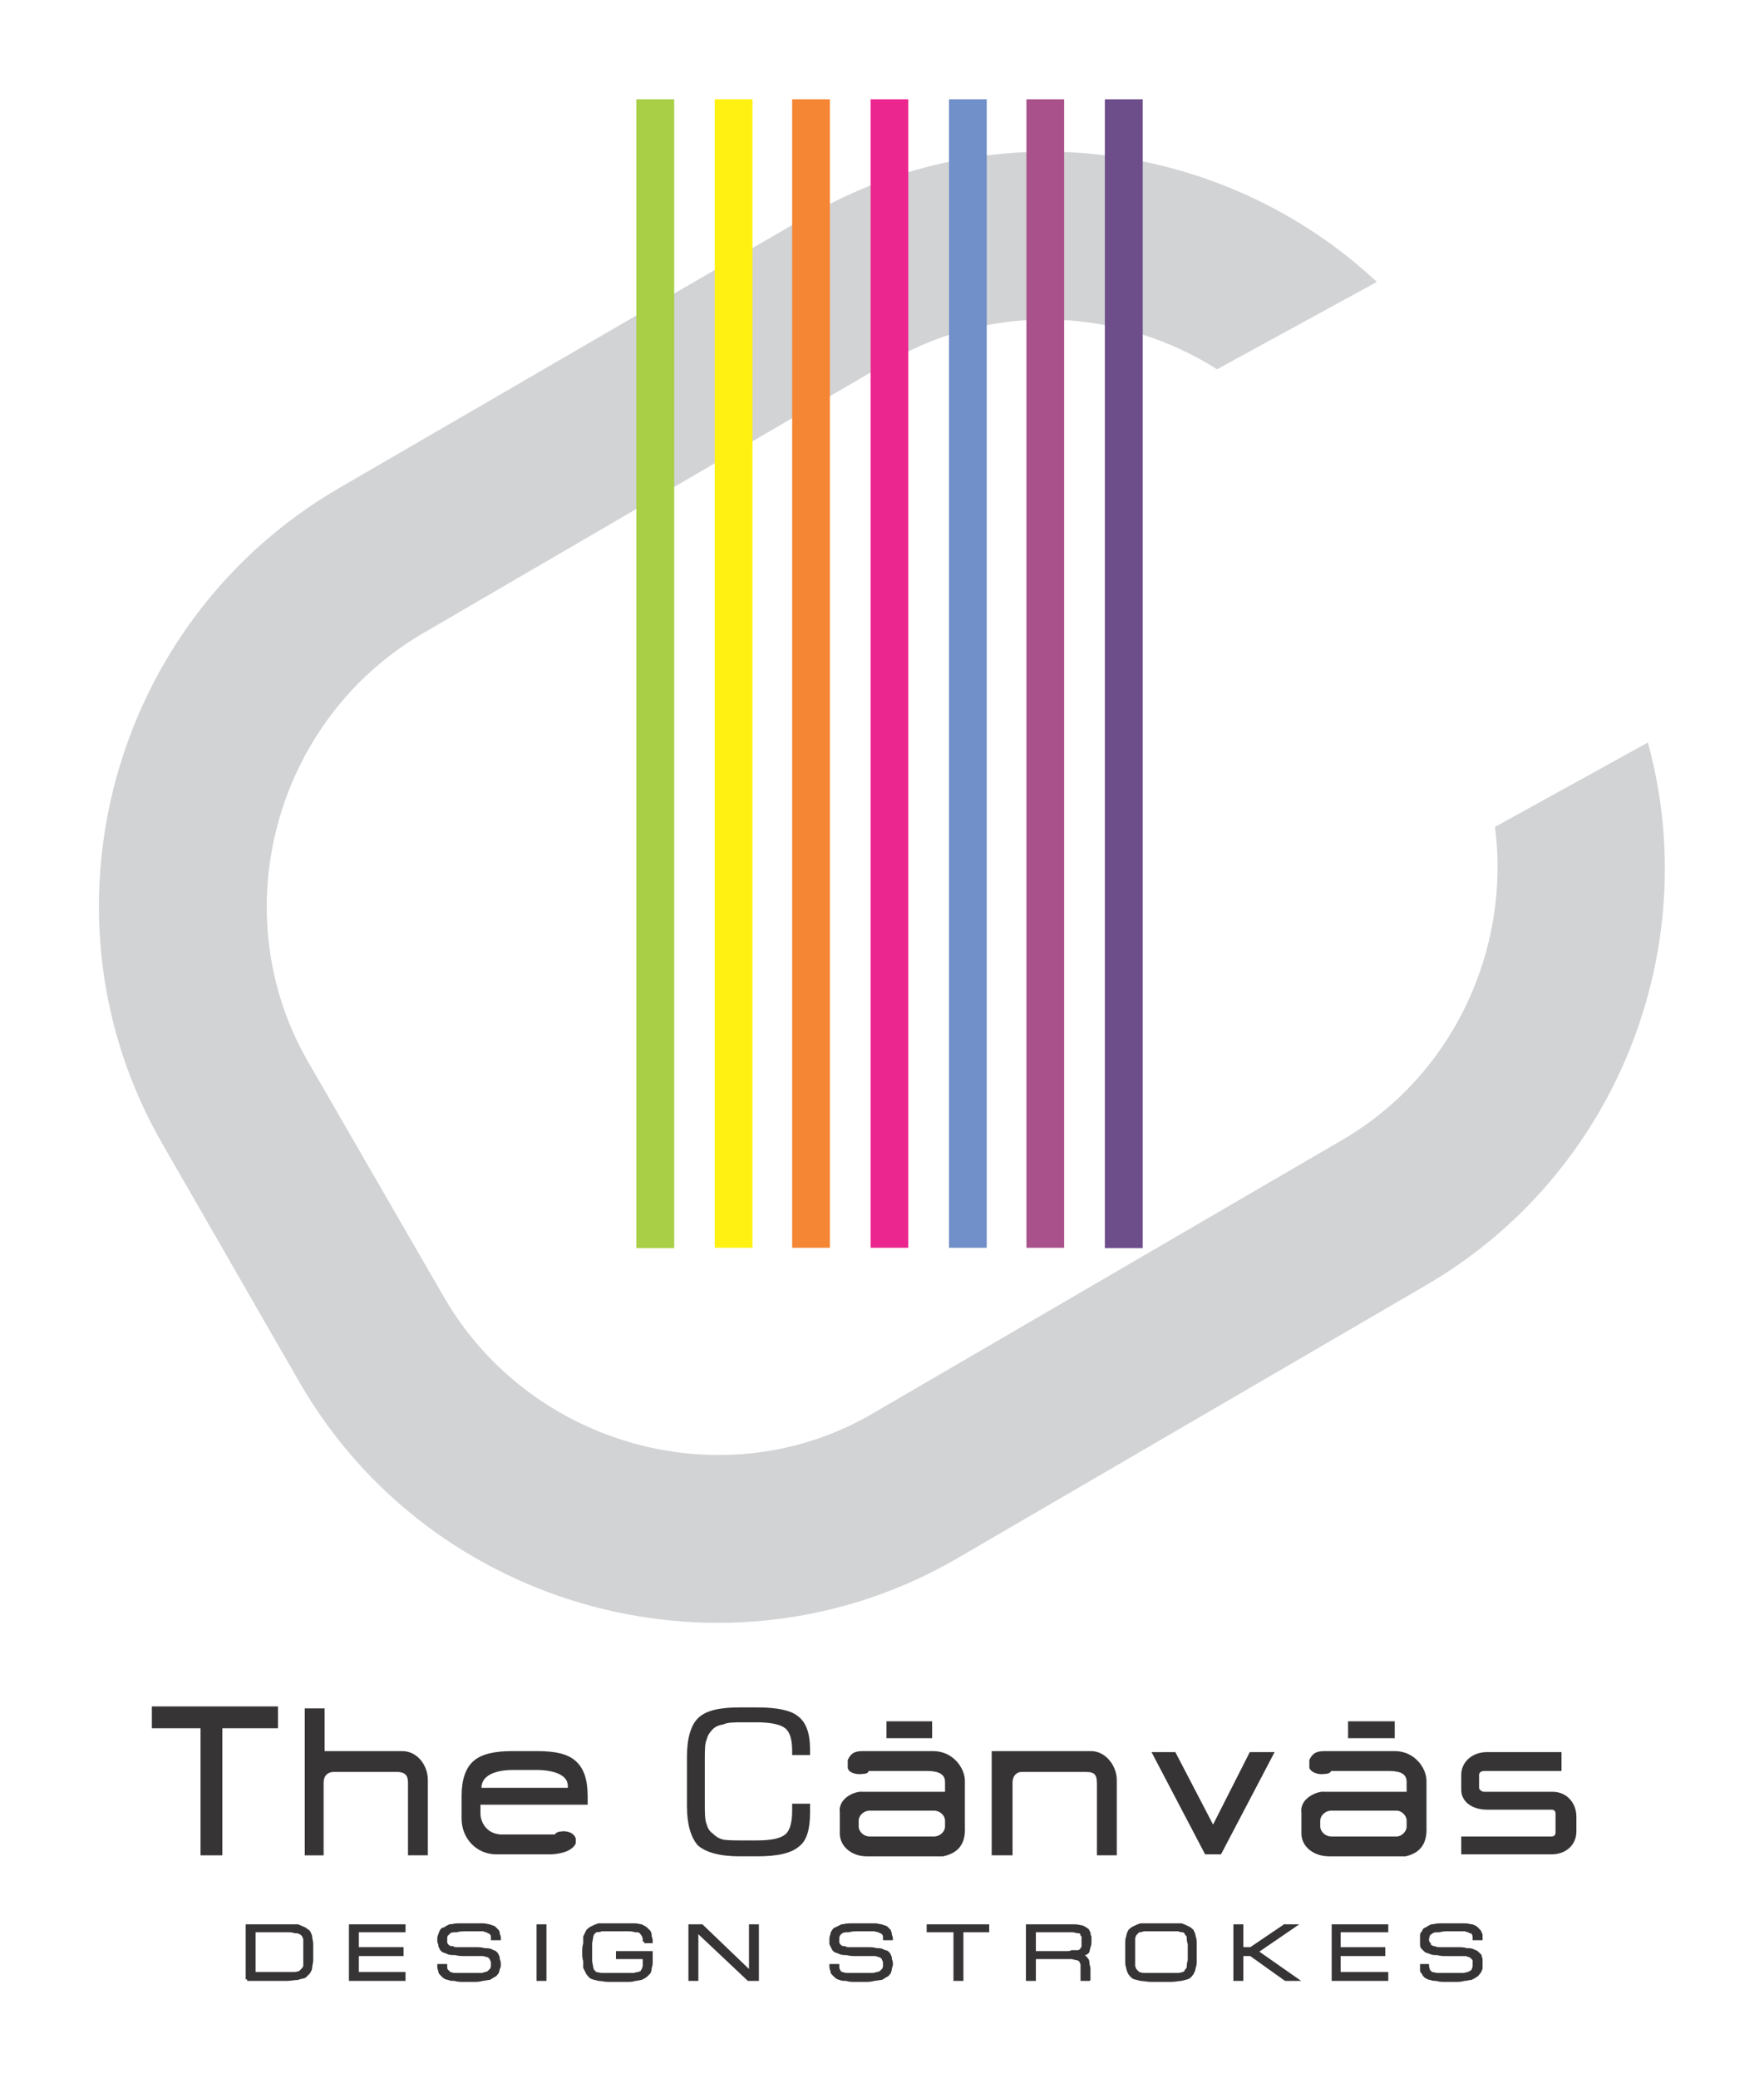 <?xml version="1.0" encoding="UTF-8"?>
<!DOCTYPE svg PUBLIC "-//W3C//DTD SVG 1.1//EN" "http://www.w3.org/Graphics/SVG/1.1/DTD/svg11.dtd">
<!-- Creator: CorelDRAW X8 -->
<svg xmlns="http://www.w3.org/2000/svg" xml:space="preserve" width="1.777in" height="2.093in" version="1.1" style="shape-rendering:geometricPrecision; text-rendering:geometricPrecision; image-rendering:optimizeQuality; fill-rule:evenodd; clip-rule:evenodd"
viewBox="0 0 1777 2093"
 xmlns:xlink="http://www.w3.org/1999/xlink">
 <defs>
  <style type="text/css">
   <![CDATA[
    .str0 {stroke:#373435;stroke-width:3}
    .fil0 {fill:#D2D3D5}
    .fil2 {fill:#FFF212}
    .fil3 {fill:#F58634}
    .fil4 {fill:#EC268F}
    .fil6 {fill:#A8518A}
    .fil1 {fill:#A8CF45}
    .fil5 {fill:#718FC8}
    .fil7 {fill:#6E4D8B}
    .fil9 {fill:#373435}
    .fil8 {fill:#373435;fill-rule:nonzero}
   ]]>
  </style>
 </defs>
 <g id="Layer_x0020_1">
  <path class="fil0" d="M341 492l472 -274c189,-110 422,-76 574,66l-161 88c-96,-61 -223,-69 -328,-9l-472 275c-149,87 -202,281 -116,431l138 239c87,149 282,203 431,116l472 -275c113,-65 171,-193 155,-316l154 -85c57,207 -31,435 -224,547l-472 275c-231,134 -529,53 -662,-177l-138 -240c-133,-230 -53,-527 177,-661z"/>
  <rect class="fil1" x="641" y="100" width="38.15" height="1157.26"/>
  <g id="_966717136">
   <path class="fil2" d="M720 100c12,0 25,0 38,0 0,386 0,771 0,1157 -13,0 -26,0 -38,0 0,-386 0,-771 0,-1157z"/>
   <path class="fil3" d="M798 100c13,0 26,0 38,0 0,386 0,771 0,1157 -12,0 -25,0 -38,0 0,-386 0,-771 0,-1157z"/>
   <path class="fil4" d="M877 100c13,0 25,0 38,0 0,386 0,771 0,1157 -13,0 -25,0 -38,0 0,-386 0,-771 0,-1157z"/>
   <path class="fil5" d="M956 100c12,0 25,0 38,0 0,386 0,771 0,1157 -13,0 -26,0 -38,0 0,-386 0,-771 0,-1157z"/>
   <path class="fil6" d="M1034 100c13,0 26,0 38,0 0,386 0,771 0,1157 -12,0 -25,0 -38,0 0,-386 0,-771 0,-1157z"/>
  </g>
  <rect class="fil7" x="1113" y="100" width="38.15" height="1157.26"/>
  <g id="_966712816">
   <polygon class="fil8" points="153,1719 153,1741 202,1741 202,1869 224,1869 224,1741 280,1741 280,1719 "/>
   <path class="fil8" d="M327 1764l0 -43 -20 0 0 43 0 105 0 0 11 0 7 0 0 0 1 0 0 -73c0,-8 5,-11 10,-11l64 0c11,0 11,7 11,12l0 72 1 0 0 0 17 0 0 0 2 0 0 -49 0 -27c0,-14 -10,-29 -26,-29l-71 0 -7 0z"/>
   <path class="fil8" d="M541 1764c19,0 32,3 40,11 7,7 11,17 11,35 0,2 0,4 0,5 0,1 0,2 0,3l-108 0 0 9c0,8 6,22 24,21l43 0 8 0c0,-1 3,-3 6,-3 6,-1 13,1 15,7l0 5c-4,9 -19,11 -26,11l-54 0c-20,0 -35,-16 -35,-36l0 -5 0 0c0,-2 0,1 0,-1l0 -17c0,-16 4,-28 12,-35 8,-7 21,-10 39,-10l25 0zm-56 37l87 0 0 -2c0,-11 -14,-16 -32,-16l-23 0c-19,0 -32,6 -32,18z"/>
   <path class="fil8" d="M692 1770c0,-19 4,-32 11,-39 8,-8 22,-11 42,-11l18 0c20,0 34,3 41,9 8,6 12,17 12,33l0 6 -18 0 0 -4c0,-11 -2,-19 -7,-23 -5,-4 -15,-6 -29,-6l-12 0c-10,0 -17,0 -21,2 -5,1 -8,2 -11,5 -3,3 -5,6 -6,10 -2,4 -2,11 -2,22l0 42c0,10 0,18 2,22 1,4 3,7 6,9 3,3 6,5 10,6 4,1 12,1 22,1l12 0c15,0 24,-2 29,-6 5,-4 7,-13 7,-24 0,-2 0,-4 0,-5 0,-1 0,-1 0,-2l18 0 0 9c0,16 -3,28 -11,34 -8,7 -22,10 -42,10l-18 0c-20,0 -34,-4 -42,-11 -7,-8 -11,-21 -11,-40l0 -49z"/>
   <path class="fil8" d="M940 1764l-69 0c-7,0 -13,0 -17,9l0 8c1,5 9,7 15,6 3,0 6,-1 6,-3l9 0 49 0c8,0 19,1 19,11l0 10 -83 0c-7,-1 -25,6 -23,21l0 21c0,13 12,23 27,23l77 0c14,-3 23,-11 22,-30l0 -46c0,-13 -12,-30 -32,-30zm-64 60l65 0c6,0 11,5 11,10l0 6c0,5 -5,10 -11,10l-65 0c-6,0 -11,-5 -11,-10l0 -6c0,-5 5,-10 11,-10z"/>
   <polygon class="fil9" points="893,1734 939,1734 939,1751 893,1751 "/>
   <path class="fil8" d="M1099 1764l-71 0 -8 0 -21 0 0 52 0 53 21 0 0 -73c0,-8 5,-11 9,-11l65 0c10,0 11,4 11,13l0 71 20 0 0 -76c0,-14 -11,-29 -26,-29z"/>
   <path class="fil8" d="M1405 1764l-68 0c-8,0 -14,0 -18,9l0 8c2,5 10,7 15,6 4,0 6,-1 7,-3l8 0 49 0c9,0 19,1 19,11l0 10 -83 0c-6,-1 -25,6 -23,21l0 21c0,13 12,23 28,23l77 0c13,-3 22,-11 21,-30l0 -46c0,-13 -12,-30 -32,-30zm-64 60l66 0c5,0 10,5 10,10l0 6c0,5 -5,10 -10,10l-66 0c-6,0 -11,-5 -11,-10l0 -6c0,-5 5,-10 11,-10z"/>
   <polygon class="fil9" points="1358,1734 1405,1734 1405,1751 1358,1751 "/>
   <polygon class="fil8" points="1214,1868 1160,1765 1184,1765 1222,1838 1259,1765 1284,1765 1230,1868 1222,1868 "/>
   <path class="fil8" d="M1573 1765l-75 0c-15,0 -26,10 -26,23l0 15c0,12 11,20 26,20l65 0c3,0 4,2 4,4l0 19c0,2 -1,4 -4,4l-91 0 0 18 91 0c15,0 25,-10 25,-23l0 -15c0,-13 -9,-25 -24,-25l-69 0c-2,0 -5,-2 -5,-4l0 -13c0,-3 3,-4 5,-4l78 0 0 -19z"/>
  </g>
  <path class="fil8 str0" d="M289 1988c3,0 6,0 8,0 2,0 4,-1 5,-1 1,-1 2,-2 3,-3 1,0 1,-2 2,-3 0,-2 0,-4 0,-6 0,-2 0,-5 0,-8 0,-4 0,-6 0,-9 0,-2 0,-4 0,-5 -1,-2 -1,-3 -2,-4 -1,-1 -2,-2 -3,-2 -1,-1 -3,-1 -5,-1 -2,-1 -5,-1 -8,-1l-33 0 0 43 33 0zm-40 6l0 -54 40 0c4,0 8,0 11,0 2,1 5,2 7,3 1,1 3,2 4,3 1,2 2,4 2,5 0,2 1,5 1,7 0,3 0,6 0,9 0,3 0,5 0,8 0,2 -1,5 -1,7 0,2 -1,3 -2,5 -1,1 -3,3 -4,4 -2,1 -5,1 -7,2 -3,0 -7,1 -11,1l-40 0zm104 0l0 -54 54 0 0 5 -47 0 0 18 45 0 0 6 -45 0 0 19 47 0 0 6 -54 0zm125 -31c4,0 7,0 10,1 2,0 5,0 7,1 1,1 3,1 4,2 1,1 2,2 2,3 1,1 1,3 1,4 1,2 1,3 1,5 0,1 0,3 -1,4 0,2 -1,3 -1,4 -1,1 -2,3 -3,3 -2,1 -3,2 -5,3 -2,0 -5,1 -7,1 -3,1 -6,1 -10,1l-9 0c-3,0 -6,0 -9,-1 -2,0 -5,0 -6,-1 -2,0 -4,-1 -5,-2 -1,-1 -2,-2 -3,-3 -1,-1 -1,-2 -1,-3 -1,-2 -1,-3 -1,-5l7 0c0,2 0,4 1,5 1,1 2,2 3,3 1,0 3,1 5,1 3,0 6,0 9,0l9 0c4,0 7,0 10,0 2,-1 4,-1 6,-2 1,-1 2,-2 3,-3 1,-2 1,-3 1,-5 0,-2 0,-4 -1,-5 0,-1 -1,-2 -2,-3 -1,-1 -3,-1 -6,-2 -2,0 -5,0 -9,0l-9 0c-4,0 -7,0 -10,-1 -3,0 -6,0 -8,-1 -2,-1 -3,-1 -5,-2 -1,-1 -2,-2 -2,-3 -1,-1 -1,-2 -1,-4 -1,-1 -1,-2 -1,-4 0,-2 0,-3 1,-5 0,-1 1,-2 1,-3 1,-2 2,-3 4,-3 1,-1 3,-2 5,-3 2,0 5,-1 8,-1 3,0 6,0 10,0l7 0c3,0 6,0 9,0 2,0 5,1 6,1 2,1 4,1 5,2 1,1 2,2 3,3 1,1 1,2 1,4 1,1 1,2 1,4l-7 0c0,-2 0,-4 -1,-5 -1,-1 -2,-2 -3,-2 -1,-1 -3,-1 -5,-2 -3,0 -6,0 -9,0l-7 0c-4,0 -8,0 -11,1 -3,0 -5,0 -7,1 -1,1 -2,2 -3,3 -1,1 -1,3 -1,5 0,1 0,2 0,3 0,1 1,2 1,2 1,1 1,2 2,2 1,1 2,1 4,1 1,1 3,1 5,1 3,0 5,0 8,0l9 0zm64 -23l7 0 0 54 -7 0 0 -54zm107 16c0,-2 0,-5 -1,-6 -1,-2 -2,-3 -3,-4 -1,-1 -3,-1 -5,-1 -3,-1 -6,-1 -9,-1l-18 0c-3,0 -5,0 -7,0 -2,1 -4,1 -6,1 -1,1 -2,2 -3,3 0,1 -1,2 -1,4 0,1 -1,4 -1,6 0,2 0,5 0,9 0,3 0,6 0,8 0,3 1,5 1,6 0,2 1,3 1,4 1,1 2,2 3,3 2,0 4,1 6,1 2,0 4,0 7,0l18 0c3,0 5,0 7,0 2,0 3,-1 5,-1 1,0 2,-1 3,-1 1,-1 1,-2 2,-3 0,-1 1,-2 1,-4 0,-1 0,-3 0,-4l0 -4 -27 0 0 -5 34 0 0 9c0,2 0,4 -1,6 0,1 0,3 -1,5 -1,1 -2,2 -3,3 -1,1 -3,2 -5,3 -1,0 -4,1 -6,1 -3,1 -5,1 -9,1l-18 0c-4,0 -7,-1 -10,-1 -3,-1 -5,-1 -7,-2 -2,-1 -3,-3 -4,-4 -1,-2 -2,-4 -3,-6 0,-2 0,-4 0,-7 -1,-2 -1,-5 -1,-8 0,-4 0,-6 1,-9 0,-3 0,-5 0,-7 1,-2 2,-4 3,-6 1,-1 2,-2 4,-3 2,-1 4,-2 7,-3 3,0 6,0 10,0l18 0c3,0 6,0 9,0 2,0 5,1 6,1 2,1 4,2 5,3 1,1 2,2 3,3 1,2 1,3 1,5 1,2 1,3 1,5l-7 0zm53 38l-7 0 0 -54 12 0 49 47 0 -47 7 0 0 54 -9 0 -52 -49 0 49zm171 -31c4,0 7,0 10,1 2,0 5,0 6,1 2,1 4,1 5,2 1,1 2,2 2,3 1,1 1,3 1,4 1,2 1,3 1,5 0,1 -1,3 -1,4 0,2 -1,3 -1,4 -1,1 -2,3 -3,3 -2,1 -3,2 -5,3 -2,0 -5,1 -8,1 -2,1 -6,1 -9,1l-9 0c-4,0 -7,0 -9,-1 -3,0 -5,0 -7,-1 -1,0 -3,-1 -4,-2 -1,-1 -2,-2 -3,-3 -1,-1 -1,-2 -1,-3 -1,-2 -1,-3 -1,-5l7 0c0,2 0,4 1,5 0,1 1,2 3,3 1,0 3,1 5,1 3,0 5,0 9,0l9 0c4,0 7,0 9,0 3,-1 5,-1 7,-2 1,-1 2,-2 3,-3 1,-2 1,-3 1,-5 0,-2 0,-4 -1,-5 0,-1 -1,-2 -2,-3 -2,-1 -3,-1 -6,-2 -2,0 -5,0 -9,0l-9 0c-4,0 -8,0 -11,-1 -2,0 -5,0 -7,-1 -2,-1 -3,-1 -5,-2 -1,-1 -2,-2 -2,-3 -1,-1 -1,-2 -2,-4 0,-1 0,-2 0,-4 0,-2 0,-3 1,-5 0,-1 0,-2 1,-3 1,-2 2,-3 3,-3 2,-1 4,-2 6,-3 2,0 4,-1 8,-1 3,0 6,0 10,0l7 0c3,0 6,0 9,0 2,0 4,1 6,1 2,1 4,1 5,2 1,1 2,2 3,3 0,1 1,2 1,4 0,1 1,2 1,4l-7 0c0,-2 0,-4 -1,-5 -1,-1 -2,-2 -3,-2 -1,-1 -3,-1 -6,-2 -2,0 -5,0 -8,0l-7 0c-4,0 -8,0 -11,1 -3,0 -5,0 -7,1 -1,1 -3,2 -3,3 -1,1 -1,3 -1,5 0,1 0,2 0,3 0,1 1,2 1,2 1,1 1,2 2,2 1,1 2,1 4,1 1,1 3,1 5,1 2,0 5,0 8,0l9 0zm122 -23l0 5 -26 0 0 49 -7 0 0 -49 -27 0 0 -5 60 0zm102 54l-7 0 0 -11c0,-1 0,-3 0,-4 0,-1 -1,-2 -1,-3 0,-1 -1,-1 -2,-2 0,0 -1,-1 -3,-1 -1,0 -3,-1 -5,-1 -2,0 -4,0 -7,0l-30 0 0 22 -7 0 0 -54 38 0c4,0 8,0 10,0 3,0 5,1 7,1 2,1 4,2 5,3 1,0 1,2 2,3 0,1 0,2 1,4 0,1 0,3 0,4 0,3 0,5 -1,6 0,2 -1,3 -1,5 -1,1 -2,2 -3,2 -2,1 -3,2 -5,2 2,0 3,1 4,1 2,1 2,2 3,3 1,1 1,3 1,4 0,2 1,3 1,5l0 11zm-55 -27l31 0c3,0 5,0 7,-1 3,0 4,0 6,0 1,0 2,-1 3,-1 0,-1 1,-2 1,-2 1,-1 1,-2 1,-3 0,-2 0,-3 0,-5 0,-1 0,-2 0,-4 0,-1 0,-2 -1,-2 0,-1 -1,-2 -1,-2 -1,-1 -2,-1 -3,-1 -2,0 -3,-1 -6,-1 -2,0 -4,0 -7,0l-31 0 0 22zm138 -28c4,0 7,0 10,0 3,1 5,2 7,3 2,1 3,2 4,3 1,2 2,4 2,6 1,2 1,4 1,7 0,3 0,5 0,9 0,3 0,6 0,8 0,3 0,5 -1,7 0,2 -1,4 -2,6 -1,1 -2,3 -4,4 -2,1 -4,1 -7,2 -3,0 -6,1 -10,1l-20 0c-5,0 -8,-1 -11,-1 -3,-1 -5,-1 -7,-2 -2,-1 -3,-3 -4,-4 -1,-2 -2,-4 -2,-6 -1,-2 -1,-4 -1,-7 0,-2 0,-5 0,-8 0,-4 0,-6 0,-9 0,-3 0,-5 1,-7 0,-2 1,-4 2,-6 1,-1 2,-2 4,-3 2,-1 4,-2 7,-3 3,0 6,0 11,0l20 0zm0 50c3,0 5,0 7,0 2,0 4,-1 5,-1 2,-1 3,-2 3,-3 1,-1 2,-2 2,-4 0,-1 0,-3 1,-6 0,-2 0,-5 0,-8 0,-4 0,-7 0,-9 -1,-2 -1,-5 -1,-6 0,-2 -1,-3 -2,-4 0,-1 -1,-2 -3,-3 -1,0 -3,0 -5,-1 -2,0 -4,0 -7,0l-20 0c-3,0 -6,0 -8,0 -2,1 -4,1 -5,1 -1,1 -2,2 -3,3 -1,1 -1,2 -2,4 0,1 0,4 0,6 0,2 0,5 0,9 0,3 0,6 0,8 0,3 0,5 0,6 1,2 1,3 2,4 1,1 2,2 3,3 1,0 3,1 5,1 2,0 5,0 8,0l20 0zm114 -49l10 0 -38 26 40 28 -11 0 -35 -25 -9 0 0 25 -7 0 0 -54 7 0 0 23 9 0 34 -23zm49 54l0 -54 54 0 0 5 -48 0 0 18 45 0 0 6 -45 0 0 19 48 0 0 6 -54 0zm125 -31c3,0 7,0 9,1 3,0 5,0 7,1 2,1 3,1 4,2 1,1 2,2 3,3 0,1 1,3 1,4 0,2 0,3 0,5 0,1 0,3 0,4 -1,2 -1,3 -2,4 -1,1 -2,3 -3,3 -1,1 -3,2 -5,3 -2,0 -4,1 -7,1 -3,1 -6,1 -10,1l-9 0c-3,0 -6,0 -9,-1 -2,0 -4,0 -6,-1 -2,0 -3,-1 -5,-2 -1,-1 -2,-2 -2,-3 -1,-1 -2,-2 -2,-3 0,-2 0,-3 0,-5l6 0c0,2 1,4 1,5 1,1 2,2 3,3 2,0 4,1 6,1 2,0 5,0 8,0l9 0c4,0 7,0 10,0 3,-1 5,-1 6,-2 2,-1 3,-2 3,-3 1,-2 1,-3 1,-5 0,-2 0,-4 0,-5 -1,-1 -2,-2 -3,-3 -1,-1 -3,-1 -5,-2 -3,0 -6,0 -9,0l-10 0c-4,0 -7,0 -10,-1 -3,0 -5,0 -7,-1 -2,-1 -4,-1 -5,-2 -1,-1 -2,-2 -3,-3 -1,-1 -1,-2 -1,-4 0,-1 0,-2 0,-4 0,-2 0,-3 0,-5 0,-1 1,-2 2,-3 0,-2 2,-3 3,-3 1,-1 3,-2 5,-3 2,0 5,-1 8,-1 3,0 7,0 11,0l6 0c4,0 7,0 9,0 3,0 5,1 7,1 2,1 3,1 4,2 1,1 2,2 3,3 1,1 1,2 2,4 0,1 0,2 0,4l-7 0c0,-2 0,-4 -1,-5 0,-1 -1,-2 -3,-2 -1,-1 -3,-1 -5,-2 -2,0 -5,0 -9,0l-6 0c-5,0 -8,0 -11,1 -3,0 -6,0 -7,1 -2,1 -3,2 -4,3 0,1 -1,3 -1,5 0,1 0,2 1,3 0,1 0,2 1,2 0,1 1,2 2,2 1,1 2,1 3,1 2,1 4,1 6,1 2,0 4,0 7,0l10 0z"/>
 </g>
</svg>
